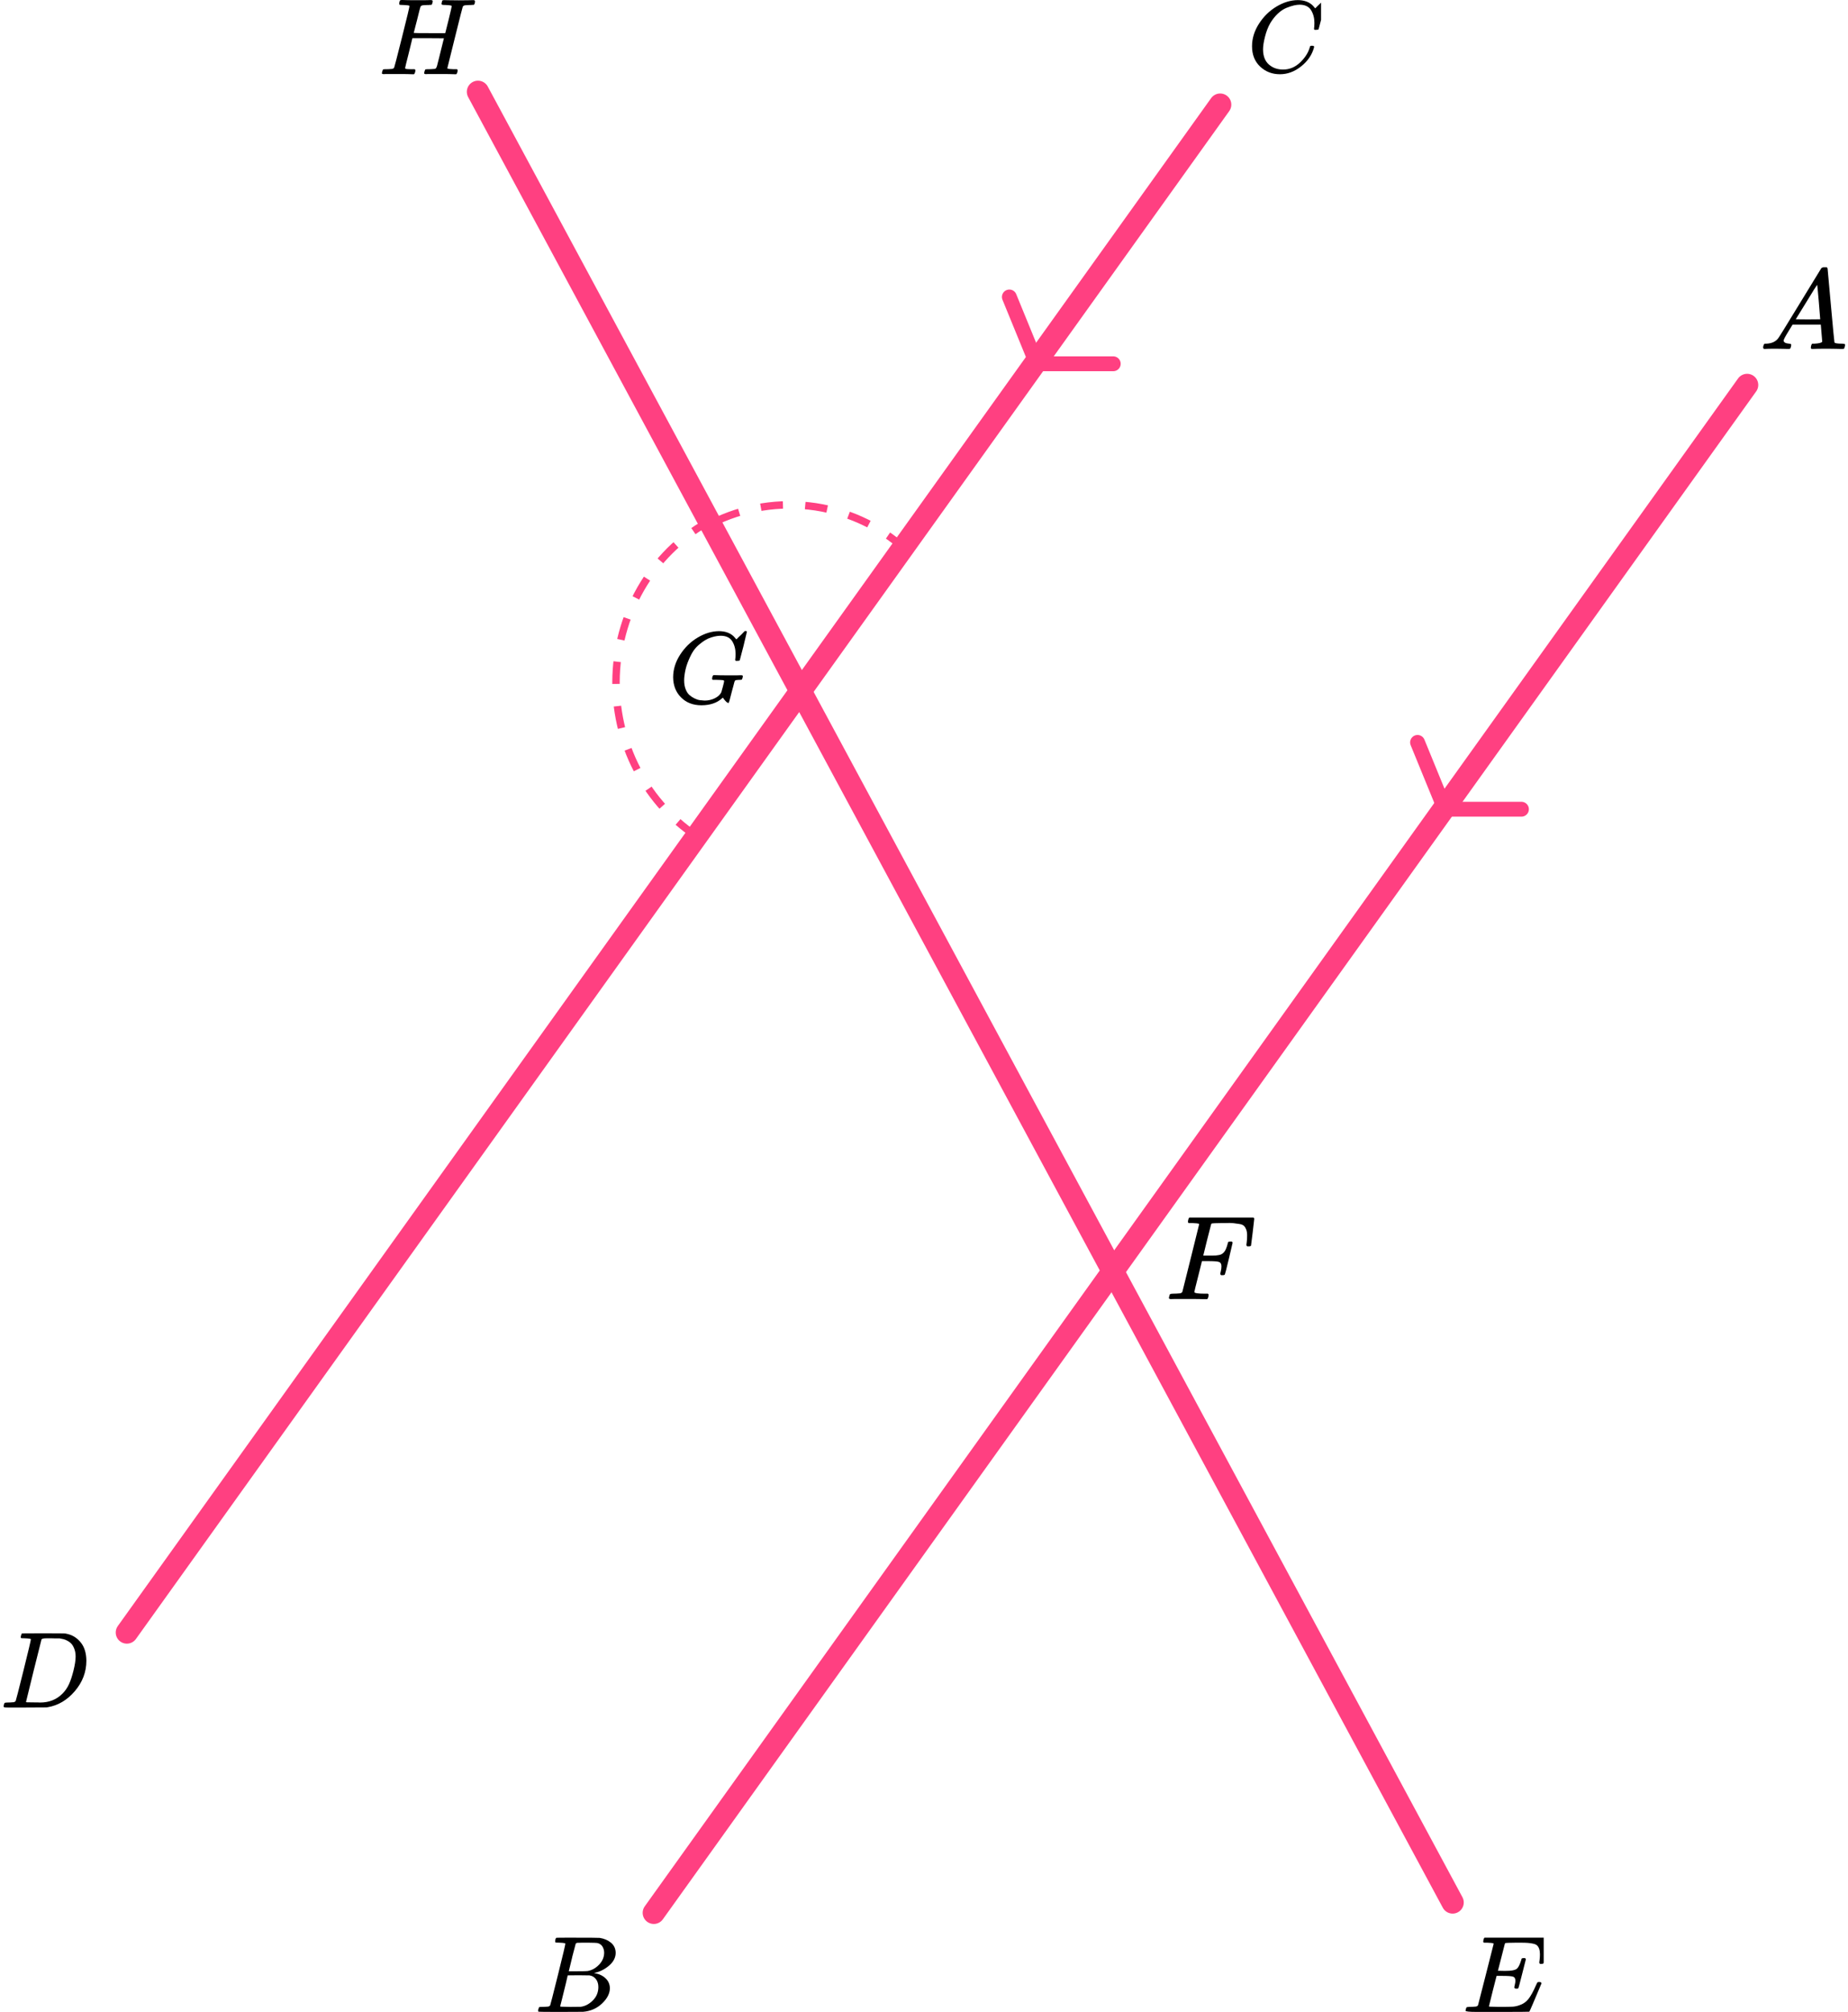 <?xml version="1.0" encoding="UTF-8"?> <svg xmlns="http://www.w3.org/2000/svg" width="249" height="271" viewBox="0 0 249 271" fill="none"><line x1="64.401" y1="12.367" x2="195.727" y2="256.258" stroke="#FF4081" stroke-width="3" stroke-linecap="round"></line><line x1="235.407" y1="51.851" x2="88.093" y2="257.653" stroke="#FF4081" stroke-width="3" stroke-linecap="round"></line><line x1="164.407" y1="14.093" x2="17.093" y2="219.896" stroke="#FF4081" stroke-width="3" stroke-linecap="round"></line><path d="M136 40L139.684 49H150" stroke="#FF4081" stroke-width="2" stroke-linecap="round" stroke-linejoin="round"></path><path d="M191 100L194.684 109H205" stroke="#FF4081" stroke-width="2" stroke-linecap="round" stroke-linejoin="round"></path><path d="M96 70C92.237 71.929 89.042 74.903 86.755 78.604C84.468 82.304 83.176 86.592 83.017 91.009C82.858 95.425 83.837 99.805 85.851 103.678C87.865 107.552 90.838 110.774 94.451 113" stroke="#FF4081" stroke-dasharray="3 3"></path><path d="M122 74C118.398 70.741 113.847 68.693 108.998 68.147C104.149 67.601 99.25 68.586 95 70.961" stroke="#FF4081" stroke-dasharray="3 3"></path><g clip-path="url(#clip0)"><path d="M240.328 45.863C240.328 46.109 240.574 46.252 241.064 46.293C241.256 46.293 241.352 46.35 241.352 46.462C241.352 46.472 241.342 46.539 241.32 46.662C241.288 46.805 241.256 46.898 241.224 46.938C241.192 46.98 241.123 47 241.016 47C240.995 47 240.931 47 240.824 47C240.718 47 240.536 46.995 240.28 46.985C240.024 46.974 239.683 46.969 239.256 46.969C238.499 46.969 238.014 46.98 237.801 47H237.673C237.598 46.928 237.561 46.872 237.561 46.831C237.582 46.554 237.651 46.375 237.769 46.293H237.993C238.739 46.263 239.283 46.007 239.624 45.525C239.688 45.464 240.654 43.902 242.52 40.839C244.387 37.777 245.336 36.225 245.368 36.184C245.443 36.062 245.571 36 245.752 36H245.88H246.152C246.216 36.092 246.248 36.143 246.248 36.154L246.696 41.116C246.995 44.424 247.155 46.094 247.176 46.124C247.229 46.237 247.576 46.293 248.216 46.293C248.483 46.293 248.616 46.344 248.616 46.447C248.616 46.467 248.6 46.539 248.568 46.662C248.536 46.816 248.509 46.908 248.488 46.938C248.467 46.969 248.392 46.99 248.264 47C248.232 47 248.157 47 248.04 47C247.923 47 247.715 46.995 247.416 46.985C247.117 46.974 246.728 46.969 246.248 46.969C245.246 46.969 244.59 46.98 244.28 47H244.088C244.024 46.938 243.992 46.892 243.992 46.862C243.992 46.831 244.003 46.739 244.024 46.585C244.067 46.452 244.099 46.37 244.12 46.339L244.184 46.293H244.504C245.08 46.263 245.422 46.175 245.528 46.032L245.336 43.728H241.528L240.984 44.619C240.547 45.325 240.328 45.74 240.328 45.863ZM245.256 43.006C245.256 42.893 245.192 42.094 245.064 40.609C244.936 39.124 244.862 38.376 244.84 38.366L244.408 39.026C244.238 39.303 243.902 39.851 243.4 40.67L241.96 43.006L243.608 43.021C244.707 43.021 245.256 43.016 245.256 43.006Z" fill="black"></path></g><g clip-path="url(#clip1)"><path d="M75.348 261.673C75.087 261.673 74.933 261.669 74.885 261.659C74.836 261.649 74.812 261.595 74.812 261.498C74.812 261.234 74.865 261.073 74.972 261.015C74.981 261.005 75.609 261 76.855 261C79.358 261 80.677 261.01 80.812 261.029C81.42 261.127 81.928 261.347 82.333 261.688C82.739 262.03 82.947 262.479 82.957 263.035C82.957 263.66 82.676 264.221 82.116 264.719C81.556 265.217 80.913 265.553 80.189 265.729L80.044 265.773C80.662 265.861 81.169 266.085 81.565 266.447C81.962 266.808 82.164 267.257 82.174 267.794C82.174 268.506 81.826 269.194 81.131 269.858C80.435 270.522 79.58 270.898 78.566 270.985C78.498 270.995 77.479 271 75.508 271C73.575 271 72.595 270.99 72.566 270.971C72.527 270.941 72.508 270.902 72.508 270.854C72.508 270.785 72.517 270.717 72.537 270.649C72.585 270.463 72.633 270.361 72.682 270.341C72.72 270.331 72.793 270.327 72.899 270.327H72.986C73.247 270.327 73.537 270.312 73.856 270.283C73.991 270.253 74.083 270.195 74.131 270.107C74.16 270.068 74.508 268.711 75.174 266.037C75.841 263.362 76.174 261.952 76.174 261.805C76.174 261.737 75.899 261.693 75.348 261.673ZM81.406 263.035C81.406 262.742 81.334 262.469 81.189 262.215C81.044 261.961 80.807 261.796 80.478 261.717C80.411 261.698 79.966 261.683 79.145 261.673C78.952 261.673 78.749 261.673 78.537 261.673C78.324 261.673 78.155 261.678 78.029 261.688H77.841C77.696 261.698 77.604 261.747 77.566 261.835C77.546 261.874 77.392 262.459 77.102 263.592C77.102 263.621 77.097 263.65 77.087 263.679L76.638 265.524H77.812C78.594 265.524 79.044 265.514 79.16 265.495C79.739 265.397 80.256 265.114 80.71 264.646C81.164 264.177 81.396 263.64 81.406 263.035ZM80.623 267.647C80.623 267.218 80.512 266.861 80.29 266.578C80.068 266.295 79.778 266.129 79.421 266.081C79.363 266.071 78.962 266.066 78.218 266.066C77.078 266.066 76.503 266.071 76.493 266.081C76.493 266.1 76.411 266.456 76.247 267.149C76.082 267.842 75.913 268.531 75.74 269.214L75.479 270.239C75.479 270.278 75.537 270.297 75.653 270.297C75.769 270.297 76.16 270.307 76.826 270.327C77.686 270.327 78.15 270.322 78.218 270.312C78.817 270.244 79.367 269.96 79.87 269.463C80.372 268.965 80.623 268.36 80.623 267.647Z" fill="black"></path></g><g clip-path="url(#clip2)"><path d="M168.699 6.231C168.699 5.177 169.012 4.163 169.636 3.191C170.261 2.219 171.049 1.449 172 0.88C172.951 0.312 173.902 0.023 174.852 0.014C175.692 0.014 176.358 0.248 176.852 0.715C176.936 0.807 177.006 0.885 177.062 0.949C177.118 1.013 177.155 1.059 177.174 1.087L177.188 1.128C177.216 1.128 177.342 1.009 177.566 0.77C177.631 0.715 177.701 0.651 177.775 0.578C177.85 0.504 177.924 0.431 177.999 0.358C178.074 0.284 178.12 0.234 178.139 0.206L178.349 0H178.433C178.563 0 178.628 0.032 178.628 0.096C178.628 0.133 178.479 0.761 178.181 1.981C177.845 3.255 177.677 3.897 177.677 3.906C177.659 3.952 177.635 3.98 177.607 3.989C177.58 3.998 177.496 4.007 177.356 4.017H177.132C177.076 3.961 177.048 3.92 177.048 3.893C177.048 3.884 177.053 3.851 177.062 3.796C177.071 3.741 177.081 3.65 177.09 3.521C177.099 3.393 177.104 3.246 177.104 3.081C177.104 2.43 176.955 1.862 176.657 1.376C176.358 0.889 175.85 0.642 175.132 0.633C174.89 0.633 174.629 0.665 174.349 0.729C174.069 0.793 173.734 0.903 173.342 1.059C172.951 1.215 172.564 1.472 172.181 1.829C171.799 2.187 171.459 2.613 171.161 3.109C170.862 3.631 170.624 4.241 170.447 4.938C170.27 5.635 170.182 6.204 170.182 6.644C170.182 7.689 170.536 8.441 171.244 8.9C171.692 9.211 172.242 9.367 172.895 9.367C173.743 9.367 174.498 9.055 175.16 8.432C175.822 7.808 176.26 7.13 176.475 6.396C176.512 6.277 176.54 6.208 176.559 6.19C176.577 6.171 176.652 6.162 176.782 6.162C176.969 6.162 177.062 6.204 177.062 6.286C177.062 6.332 177.057 6.373 177.048 6.41C176.778 7.391 176.2 8.235 175.314 8.941C174.428 9.647 173.477 10 172.461 10C171.408 10 170.517 9.656 169.79 8.968C169.063 8.281 168.699 7.368 168.699 6.231Z" fill="black"></path></g><g clip-path="url(#clip3)"><path d="M4.16 220.805C4.16 220.737 3.884 220.693 3.334 220.674C3.111 220.674 2.966 220.669 2.899 220.659C2.831 220.649 2.797 220.605 2.797 220.527C2.797 220.449 2.817 220.351 2.855 220.234C2.894 220.117 2.928 220.044 2.957 220.015C2.976 220.005 3.937 220 5.841 220C7.454 220.01 8.358 220.015 8.551 220.015C8.744 220.015 8.937 220.044 9.131 220.102C9.826 220.268 10.416 220.654 10.899 221.259C11.382 221.864 11.628 222.674 11.638 223.69C11.638 225.212 11.121 226.579 10.087 227.789C9.053 229 7.836 229.722 6.435 229.956L6.232 229.985L3.421 230H1.812H1.044C0.812 230 0.662 229.99 0.594 229.971C0.527 229.951 0.488 229.907 0.479 229.839C0.479 229.819 0.493 229.751 0.522 229.634C0.561 229.478 0.599 229.39 0.638 229.37C0.677 229.351 0.788 229.336 0.971 229.327C1.232 229.327 1.522 229.312 1.841 229.283C1.976 229.253 2.068 229.195 2.116 229.107C2.145 229.068 2.493 227.711 3.16 225.037C3.826 222.362 4.16 220.952 4.16 220.805ZM10.189 223.133C10.189 222.762 10.136 222.43 10.029 222.138C9.923 221.845 9.797 221.615 9.652 221.449C9.508 221.284 9.329 221.142 9.116 221.025C8.904 220.908 8.715 220.83 8.551 220.791C8.387 220.752 8.218 220.717 8.044 220.688C8.024 220.688 7.957 220.688 7.841 220.688C7.725 220.688 7.585 220.688 7.421 220.688C7.256 220.688 7.097 220.683 6.942 220.674H6.319C5.894 220.674 5.652 220.722 5.594 220.82C5.575 220.859 5.222 222.265 4.536 225.037C3.85 227.809 3.507 229.209 3.507 229.239C3.507 229.278 3.561 229.297 3.667 229.297C3.773 229.297 4.145 229.302 4.783 229.312C4.831 229.312 4.923 229.312 5.058 229.312C5.193 229.312 5.309 229.317 5.406 229.327C6.623 229.327 7.628 228.926 8.421 228.126C8.768 227.775 9.053 227.365 9.276 226.896C9.498 226.428 9.706 225.808 9.899 225.037C10.092 224.266 10.189 223.631 10.189 223.133Z" fill="black"></path></g><g clip-path="url(#clip4)"><path d="M204.333 267.868C204.134 267.868 204.035 267.804 204.035 267.676C204.035 267.637 204.06 267.52 204.109 267.324C204.159 267.127 204.184 266.956 204.184 266.809C204.184 266.505 204.079 266.319 203.871 266.25C203.662 266.181 203.181 266.147 202.426 266.147H201.651C201.641 266.167 201.467 266.843 201.13 268.176C200.792 269.51 200.623 270.196 200.623 270.235C200.623 270.275 200.678 270.294 200.787 270.294C200.896 270.294 201.294 270.304 201.979 270.324C202.912 270.324 203.528 270.314 203.826 270.294C204.124 270.275 204.422 270.211 204.72 270.103C205.207 269.946 205.609 269.672 205.927 269.279C206.245 268.887 206.597 268.245 206.985 267.353C207.084 267.137 207.148 267.02 207.178 267C207.248 266.98 207.322 266.971 207.402 266.971C207.6 266.971 207.7 267.034 207.7 267.162C206.657 269.652 206.111 270.922 206.061 270.971C206.031 270.99 204.611 271 201.8 271H198.984C197.971 271 197.465 270.946 197.465 270.838C197.465 270.819 197.48 270.75 197.51 270.632C197.549 270.475 197.589 270.387 197.629 270.368C197.668 270.348 197.783 270.333 197.971 270.324C198.24 270.324 198.537 270.309 198.865 270.279C199.004 270.25 199.099 270.191 199.148 270.103C199.168 270.054 199.521 268.676 200.206 265.971C200.891 263.265 201.239 261.892 201.249 261.853C201.249 261.784 201.229 261.75 201.189 261.75C201.11 261.721 200.847 261.696 200.4 261.676H199.938C199.878 261.618 199.849 261.578 199.849 261.559C199.849 261.539 199.858 261.456 199.878 261.309C199.918 261.142 199.968 261.039 200.027 261H208.281C208.35 261.039 208.385 261.093 208.385 261.162C208.385 261.211 208.32 261.76 208.191 262.809C208.062 263.858 207.993 264.397 207.983 264.426C207.963 264.495 207.864 264.529 207.685 264.529H207.506C207.436 264.48 207.402 264.417 207.402 264.338L207.446 264C207.476 263.765 207.491 263.51 207.491 263.235C207.491 262.941 207.456 262.696 207.387 262.5C207.317 262.304 207.223 262.152 207.104 262.044C206.985 261.936 206.811 261.858 206.582 261.809C206.354 261.76 206.12 261.725 205.882 261.706C205.644 261.686 205.326 261.676 204.929 261.676H204.228C203.354 261.686 202.893 261.701 202.843 261.721C202.803 261.74 202.773 261.784 202.754 261.853C202.744 261.882 202.59 262.485 202.292 263.662C201.994 264.838 201.84 265.436 201.83 265.456C202.058 265.466 202.297 265.471 202.545 265.471H202.932C203.588 265.471 204.04 265.397 204.288 265.25C204.536 265.103 204.76 264.706 204.958 264.059C204.998 263.902 205.028 263.814 205.048 263.794C205.068 263.775 205.152 263.76 205.301 263.75C205.351 263.75 205.391 263.75 205.42 263.75C205.45 263.75 205.475 263.755 205.495 263.765C205.515 263.775 205.525 263.779 205.525 263.779C205.525 263.779 205.535 263.799 205.554 263.838C205.574 263.877 205.589 263.897 205.599 263.897L205.107 265.838C204.78 267.142 204.601 267.804 204.571 267.824C204.541 267.853 204.462 267.868 204.333 267.868Z" fill="black"></path></g><g clip-path="url(#clip5)"><path d="M157.772 174.984C157.591 174.984 157.5 174.93 157.5 174.822C157.5 174.8 157.516 174.725 157.548 174.596C157.591 174.423 157.633 174.326 157.676 174.304C157.719 174.283 157.842 174.267 158.044 174.256C158.333 174.256 158.653 174.24 159.005 174.207C159.155 174.175 159.256 174.11 159.309 174.013C159.331 173.959 159.71 172.444 160.446 169.468C161.183 166.491 161.556 164.981 161.567 164.938C161.567 164.863 161.546 164.825 161.503 164.825C161.418 164.793 161.135 164.766 160.654 164.744H160.158C160.094 164.679 160.062 164.636 160.062 164.615C160.062 164.593 160.073 164.501 160.094 164.34C160.137 164.156 160.19 164.043 160.254 164H168.885C168.96 164.043 168.997 164.102 168.997 164.178C168.997 164.232 168.928 164.836 168.789 165.99C168.65 167.144 168.575 167.737 168.565 167.769C168.543 167.845 168.437 167.882 168.244 167.882H168.052C167.978 167.828 167.94 167.758 167.94 167.672C167.94 167.661 167.956 167.532 167.988 167.284C168.02 167.036 168.036 166.75 168.036 166.426C168.036 166.103 167.999 165.839 167.924 165.634C167.849 165.429 167.748 165.262 167.62 165.132C167.492 165.003 167.294 164.917 167.027 164.874C166.761 164.83 166.488 164.793 166.211 164.76C165.933 164.728 165.549 164.723 165.058 164.744H164.69C163.814 164.755 163.35 164.771 163.297 164.793C163.243 164.814 163.206 164.857 163.184 164.922C163.174 164.933 162.992 165.639 162.64 167.041L162.128 169.128H163.008C163.04 169.128 163.163 169.128 163.377 169.128C163.59 169.128 163.74 169.123 163.825 169.112C163.91 169.101 164.028 169.085 164.177 169.063C164.327 169.042 164.455 169.004 164.562 168.95C164.668 168.896 164.759 168.831 164.834 168.756C164.972 168.626 165.09 168.449 165.186 168.222C165.282 167.996 165.351 167.791 165.394 167.607C165.437 167.424 165.464 167.327 165.474 167.316C165.506 167.262 165.608 167.235 165.778 167.235H165.971C166.045 167.289 166.083 167.343 166.083 167.397C166.083 167.429 165.917 168.136 165.586 169.516C165.255 170.897 165.074 171.608 165.042 171.651C165.021 171.727 164.914 171.765 164.722 171.765H164.529C164.455 171.7 164.417 171.635 164.417 171.571C164.417 171.538 164.444 171.42 164.497 171.215C164.551 171.01 164.578 170.794 164.578 170.568C164.578 170.255 164.471 170.061 164.257 169.985C164.044 169.91 163.569 169.872 162.832 169.872H161.951L161.439 171.926C161.097 173.264 160.927 173.965 160.927 174.029C160.927 174.18 161.402 174.256 162.352 174.256H162.752C162.816 174.321 162.848 174.358 162.848 174.369C162.848 174.38 162.837 174.488 162.816 174.693C162.773 174.833 162.72 174.935 162.656 175H162.384C161.946 174.978 161.14 174.968 159.966 174.968C159.272 174.968 158.744 174.968 158.381 174.968C158.018 174.968 157.815 174.973 157.772 174.984Z" fill="black"></path></g><path d="M90.699 91.23C90.699 90.176 91.012 89.163 91.637 88.191C92.262 87.219 93.05 86.449 94.002 85.881C94.954 85.313 95.905 85.024 96.857 85.015C97.697 85.015 98.364 85.248 98.858 85.716C98.942 85.808 99.012 85.885 99.068 85.95C99.124 86.014 99.162 86.06 99.18 86.087L99.194 86.129C99.222 86.129 99.348 86.009 99.572 85.771C99.637 85.716 99.707 85.652 99.782 85.578C99.857 85.505 99.931 85.432 100.006 85.358C100.08 85.285 100.127 85.235 100.146 85.207L100.356 85.001H100.44C100.57 85.001 100.636 85.033 100.636 85.097C100.636 85.134 100.486 85.762 100.188 86.981C99.852 88.255 99.684 88.897 99.684 88.906C99.665 88.952 99.642 88.98 99.614 88.989C99.586 88.998 99.502 89.007 99.362 89.016H99.138C99.082 88.961 99.054 88.92 99.054 88.892C99.054 88.883 99.059 88.851 99.068 88.796C99.078 88.741 99.087 88.65 99.096 88.521C99.106 88.393 99.11 88.246 99.11 88.081C99.11 87.43 98.961 86.862 98.662 86.376C98.364 85.89 97.855 85.643 97.137 85.633C96.969 85.633 96.787 85.647 96.591 85.675C96.395 85.702 96.148 85.762 95.849 85.853C95.551 85.945 95.266 86.073 94.996 86.239C94.725 86.403 94.431 86.624 94.114 86.898C93.797 87.174 93.526 87.499 93.302 87.875C93.078 88.251 92.859 88.718 92.644 89.278C92.43 89.837 92.285 90.451 92.211 91.12C92.192 91.285 92.183 91.464 92.183 91.656C92.183 92.097 92.248 92.486 92.379 92.825C92.509 93.165 92.677 93.426 92.882 93.609C93.088 93.793 93.321 93.948 93.582 94.077C93.843 94.205 94.086 94.283 94.31 94.311C94.534 94.338 94.744 94.356 94.94 94.365C95.444 94.365 95.905 94.26 96.325 94.049C96.745 93.838 97.034 93.568 97.193 93.238C97.221 93.165 97.291 92.912 97.403 92.482C97.515 92.051 97.571 91.808 97.571 91.753C97.571 91.679 97.51 91.634 97.389 91.615C97.267 91.597 96.988 91.583 96.549 91.574H96.031C95.975 91.519 95.947 91.482 95.947 91.464C95.947 91.446 95.957 91.359 95.975 91.203C96.013 91.084 96.059 90.996 96.115 90.941H96.353C96.726 90.96 97.379 90.969 98.312 90.969C98.686 90.969 98.989 90.969 99.222 90.969C99.455 90.969 99.623 90.964 99.726 90.955C99.829 90.946 99.885 90.946 99.894 90.955C100.024 90.955 100.09 90.996 100.09 91.079C100.09 91.097 100.08 91.161 100.062 91.271C100.015 91.446 99.969 91.542 99.922 91.56C99.894 91.569 99.824 91.574 99.712 91.574C99.525 91.574 99.334 91.588 99.138 91.615C99.073 91.643 99.026 91.684 98.998 91.739C98.97 91.794 98.905 92.028 98.802 92.44C98.718 92.743 98.648 92.999 98.592 93.21C98.359 94.145 98.228 94.627 98.201 94.654C98.182 94.673 98.159 94.682 98.13 94.682C98.037 94.682 97.907 94.59 97.739 94.407C97.571 94.223 97.463 94.081 97.417 93.981C97.417 93.971 97.407 93.971 97.389 93.981C97.37 93.99 97.342 94.013 97.305 94.049C96.614 94.682 95.681 94.998 94.506 94.998C93.377 94.998 92.463 94.645 91.763 93.939C91.063 93.233 90.709 92.33 90.699 91.23Z" fill="black"></path><g clip-path="url(#clip6)"><path d="M54.339 0.673C54.007 0.673 53.831 0.654 53.812 0.615C53.802 0.595 53.797 0.556 53.797 0.498C53.797 0.264 53.851 0.102 53.958 0.015C53.978 0.005 54.061 0 54.207 0C54.607 0.02 55.271 0.029 56.198 0.029C56.529 0.029 56.837 0.029 57.12 0.029C57.403 0.029 57.622 0.024 57.779 0.015C57.935 0.005 58.032 0.005 58.071 0.015C58.227 0.015 58.306 0.063 58.306 0.161C58.306 0.181 58.296 0.249 58.276 0.366C58.227 0.532 58.179 0.63 58.13 0.659H58.101C58.081 0.659 58.057 0.659 58.027 0.659C57.998 0.659 57.964 0.659 57.925 0.659C57.886 0.659 57.842 0.664 57.793 0.673C57.744 0.683 57.7 0.683 57.661 0.673C57.281 0.683 57.037 0.698 56.93 0.717C56.822 0.737 56.734 0.791 56.666 0.878C56.637 0.918 56.481 1.518 56.198 2.679C56.129 2.933 56.056 3.216 55.978 3.529C55.9 3.841 55.842 4.07 55.803 4.217L55.744 4.436C55.744 4.456 56.451 4.466 57.866 4.466H59.989L60.004 4.422C60.004 4.392 60.155 3.792 60.457 2.621C60.73 1.498 60.867 0.898 60.867 0.82C60.867 0.742 60.589 0.693 60.033 0.673C59.808 0.673 59.662 0.664 59.594 0.644C59.525 0.625 59.491 0.581 59.491 0.512C59.491 0.493 59.501 0.434 59.52 0.337C59.559 0.171 59.589 0.078 59.608 0.059C59.628 0.039 59.706 0.024 59.842 0.015C59.891 0.015 60.096 0.02 60.457 0.029C60.818 0.039 61.277 0.044 61.833 0.044C62.438 0.044 62.902 0.039 63.224 0.029C63.546 0.02 63.721 0.015 63.751 0.015C63.917 0.015 63.999 0.063 63.999 0.161C63.999 0.425 63.941 0.591 63.824 0.659H63.795C63.775 0.659 63.751 0.659 63.721 0.659C63.692 0.659 63.658 0.659 63.619 0.659C63.58 0.659 63.536 0.664 63.487 0.673C63.438 0.683 63.395 0.683 63.355 0.673C62.975 0.683 62.731 0.698 62.624 0.717C62.516 0.737 62.428 0.791 62.36 0.878C62.331 0.927 61.98 2.308 61.306 5.022C60.633 7.735 60.291 9.112 60.282 9.151C60.282 9.219 60.301 9.253 60.34 9.253C60.418 9.283 60.682 9.307 61.131 9.326H61.584C61.643 9.405 61.672 9.449 61.672 9.458C61.672 9.468 61.657 9.556 61.628 9.722C61.589 9.849 61.54 9.941 61.482 10H61.262C60.901 9.98 60.247 9.971 59.301 9.971C58.969 9.971 58.662 9.971 58.379 9.971C58.096 9.971 57.871 9.971 57.705 9.971C57.539 9.971 57.437 9.976 57.398 9.985C57.232 9.985 57.149 9.941 57.149 9.854C57.149 9.805 57.164 9.736 57.193 9.649C57.242 9.463 57.291 9.361 57.339 9.341C57.378 9.331 57.452 9.326 57.559 9.326H57.647C57.91 9.326 58.203 9.312 58.525 9.283C58.584 9.273 58.623 9.268 58.642 9.268C58.662 9.268 58.691 9.244 58.73 9.195C58.769 9.146 58.798 9.102 58.818 9.063C58.837 9.024 58.867 8.936 58.906 8.799C58.945 8.663 58.979 8.526 59.008 8.389C59.037 8.253 59.091 8.043 59.169 7.76C59.237 7.487 59.291 7.267 59.33 7.101C59.652 5.813 59.813 5.163 59.813 5.154C59.813 5.144 59.106 5.139 57.691 5.139H55.568L55.085 7.116C54.753 8.424 54.587 9.102 54.587 9.151C54.587 9.219 54.627 9.263 54.705 9.283C54.783 9.302 55.027 9.317 55.437 9.326H55.89C55.949 9.405 55.978 9.449 55.978 9.458C55.978 9.468 55.964 9.556 55.934 9.722C55.895 9.849 55.846 9.941 55.788 10H55.568C55.207 9.98 54.553 9.971 53.607 9.971C53.275 9.971 52.968 9.971 52.685 9.971C52.402 9.971 52.177 9.971 52.011 9.971C51.845 9.971 51.743 9.976 51.704 9.985C51.538 9.985 51.455 9.941 51.455 9.854C51.455 9.834 51.47 9.766 51.499 9.649C51.548 9.463 51.597 9.361 51.645 9.341C51.684 9.331 51.758 9.326 51.865 9.326H51.953C52.216 9.326 52.509 9.312 52.831 9.283C52.968 9.253 53.06 9.195 53.109 9.107C53.138 9.068 53.49 7.711 54.163 5.037C54.836 2.362 55.173 0.952 55.173 0.805C55.173 0.737 54.895 0.693 54.339 0.673Z" fill="black"></path></g><defs><clipPath id="clip0"><rect width="12" height="11" fill="white" transform="translate(237 36)"></rect></clipPath><clipPath id="clip1"><rect width="11" height="10" fill="white" transform="translate(72 261)"></rect></clipPath><clipPath id="clip2"><rect width="10" height="10" fill="white" transform="translate(168)"></rect></clipPath><clipPath id="clip3"><rect width="12" height="10" fill="white" transform="translate(0 220)"></rect></clipPath><clipPath id="clip4"><rect width="11" height="10" fill="white" transform="translate(197 261)"></rect></clipPath><clipPath id="clip5"><rect width="12" height="11" fill="white" transform="translate(157 164)"></rect></clipPath><clipPath id="clip6"><rect width="13" height="10" fill="white" transform="translate(51)"></rect></clipPath></defs></svg> 